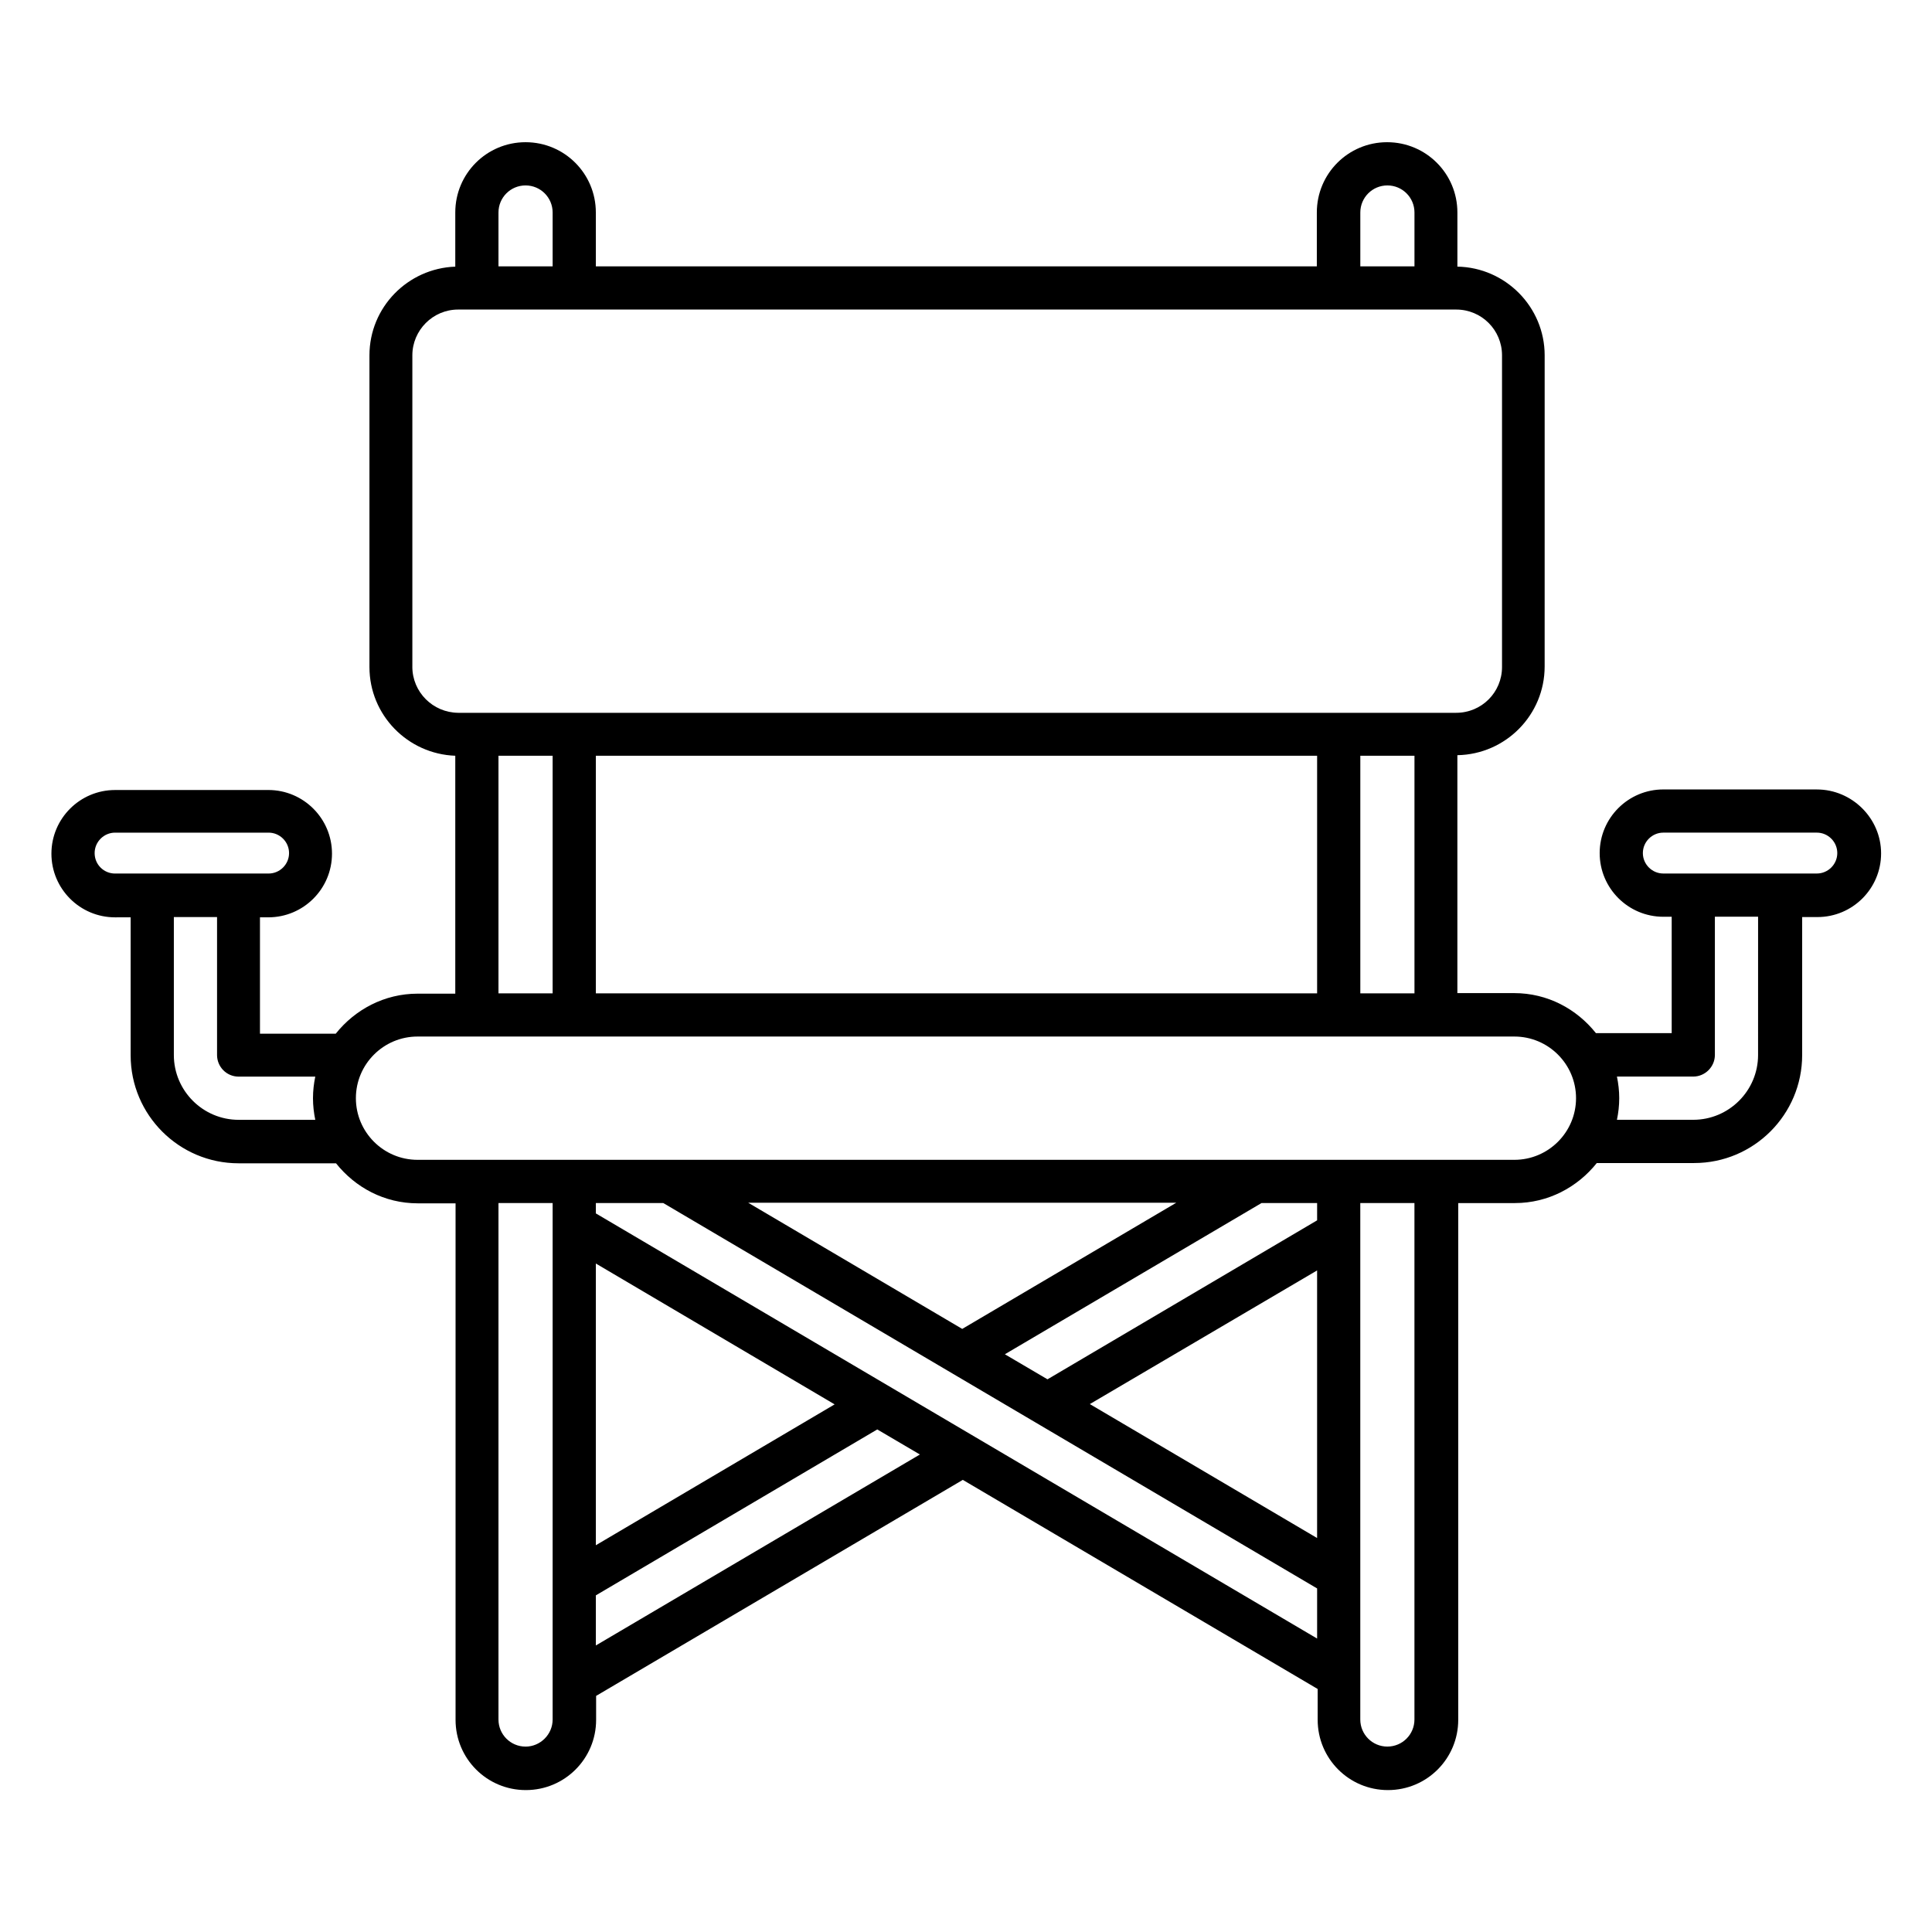 <?xml version="1.0" encoding="UTF-8"?>
<!-- Uploaded to: SVG Repo, www.svgrepo.com, Generator: SVG Repo Mixer Tools -->
<svg fill="#000000" width="800px" height="800px" version="1.1" viewBox="144 144 512 512" xmlns="http://www.w3.org/2000/svg">
 <path d="m625.49 353.21h-40.688c-9.312 0-16.871 7.559-16.871 16.871s7.559 16.871 16.871 16.871h2.215v30.84h-19.695-0.383c-5.113-6.414-12.824-10.609-21.68-10.609h-15.039v-63.051c12.824-0.23 23.129-10.688 23.129-23.512l0.004-82.449c0-12.824-10.383-23.281-23.129-23.512v-14.348c0-10.305-8.32-18.625-18.625-18.625-10.305 0-18.625 8.32-18.625 18.625v14.273h-191.07v-14.273c0-10.305-8.32-18.625-18.625-18.625-10.305 0-18.625 8.32-18.625 18.625v14.352c-12.594 0.457-22.746 10.762-22.746 23.512v82.594c0 12.746 10.152 23.055 22.746 23.512v63.051h-10c-8.777 0-16.566 4.199-21.68 10.609h-0.383-19.695v-30.84h2.215c9.312 0 16.871-7.559 16.871-16.871s-7.559-16.871-16.871-16.871l-40.613 0.004c-9.312 0-16.871 7.559-16.871 16.871s7.559 16.871 16.871 16.871l4.125-0.004v36.562c0 15.801 12.824 28.625 28.625 28.625h25.418 0.383c5.113 6.414 12.824 10.609 21.68 10.609h10v136.87c0 10.305 8.32 18.625 18.625 18.625s18.625-8.32 18.625-18.625v-6.336l97.176-57.25 94.043 55.418v8.168c0 10.305 8.32 18.625 18.625 18.625s18.625-8.32 18.625-18.625v-136.94h15.039c8.777 0 16.566-4.199 21.68-10.609h0.383 25.418c15.801 0 28.625-12.824 28.625-28.625v-36.562h4.047c9.312 0 16.871-7.559 16.871-16.871s-7.711-16.945-17.023-16.945zm-456.41 16.867c0-2.977 2.441-5.418 5.418-5.418h40.688c2.977 0 5.418 2.441 5.418 5.418 0 2.977-2.441 5.418-5.418 5.418l-40.688 0.004c-2.977 0-5.418-2.367-5.418-5.422zm38.168 70.688c-9.465 0-17.176-7.711-17.176-17.176v-36.562h11.449v36.562c0 3.129 2.519 5.727 5.727 5.727h20.305c-0.383 1.832-0.609 3.742-0.609 5.727 0 1.984 0.23 3.894 0.609 5.727zm297.25-33.512v-62.977h14.352v62.977zm-11.449-62.977v62.977h-191.14v-62.977zm11.449-143.96c0-3.969 3.207-7.176 7.176-7.176s7.176 3.207 7.176 7.176v14.273h-14.352zm-221.22-7.176c3.969 0 7.176 3.207 7.176 7.176v14.273h-14.352v-14.273c0-3.973 3.207-7.176 7.176-7.176zm-30 127.55v-82.52c0-6.641 5.418-12.137 12.137-12.137h264.5c6.719 0 12.137 5.418 12.137 12.137v82.594c0 6.719-5.418 12.137-12.137 12.137h-264.5c-6.719-0.074-12.141-5.496-12.141-12.211zm22.824 23.586h14.352v62.977h-14.352zm7.176 262.59c-3.969 0-7.176-3.207-7.176-7.176v-136.87h14.352v136.87c0 3.973-3.281 7.18-7.176 7.18zm18.629-128.02 63.281 37.328-63.281 37.328zm0 101.22v-13.281l74.578-43.969 11.297 6.641zm0-114.5v-2.75h17.863l173.28 102.14v13.281zm119.69 43.969-11.297-6.641 68.016-40.074h14.734v4.582zm71.449-28.855v70.914l-60.227-35.496zm-94.043 15.496-56.715-33.434h113.43zm119.84 103.51c0 3.969-3.207 7.176-7.176 7.176s-7.176-3.207-7.176-7.176v-136.87h14.352zm26.488-148.32h-290.68c-9.008 0-16.336-7.328-16.336-16.336 0-9.008 7.328-16.336 16.336-16.336h290.68c9.008 0 16.336 7.328 16.336 16.336 0 9.008-7.328 16.336-16.336 16.336zm64.578-27.785c0 9.465-7.711 17.176-17.176 17.176h-20.227c0.383-1.832 0.609-3.742 0.609-5.727s-0.23-3.894-0.609-5.727h20.23c3.129 0 5.727-2.594 5.727-5.727v-36.641h11.449zm15.574-48.09h-40.688c-2.977 0-5.418-2.441-5.418-5.418s2.441-5.418 5.418-5.418h40.688c2.977 0 5.418 2.441 5.418 5.418 0 2.973-2.441 5.418-5.418 5.418z"/>
</svg>